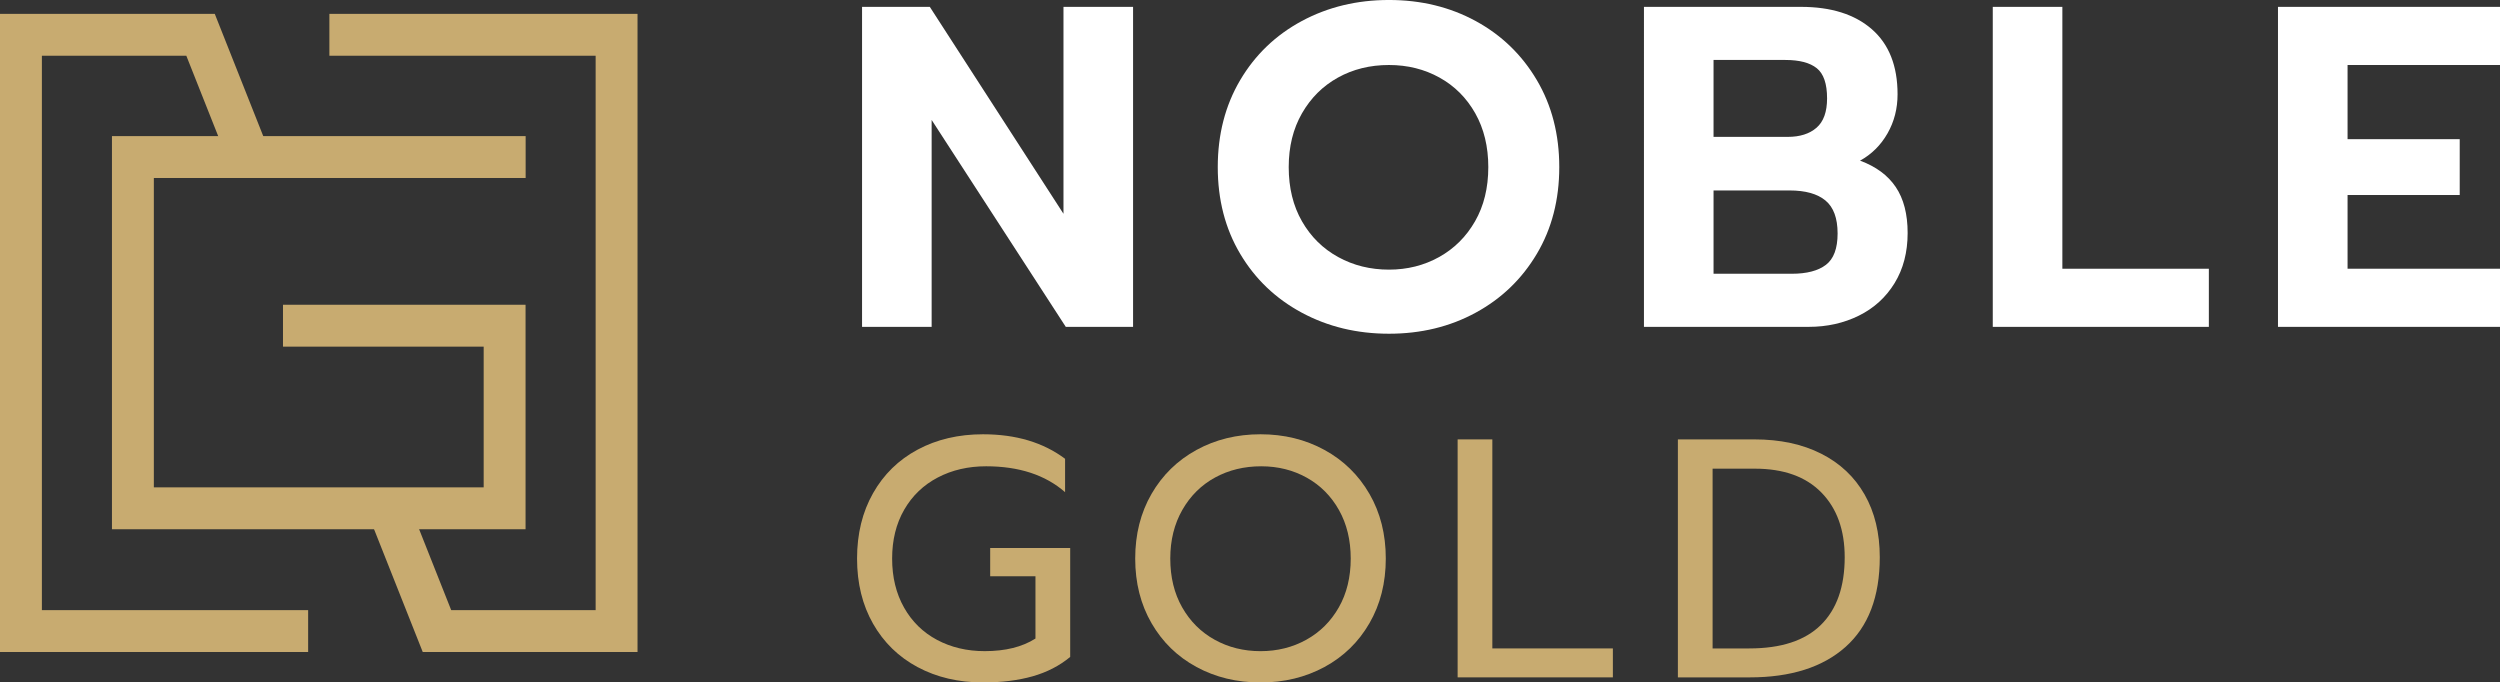 <?xml version="1.0" encoding="UTF-8"?>
<svg xmlns="http://www.w3.org/2000/svg" id="a" data-name="Ebene_1" viewBox="0 0 358.13 97.766">
  <rect x="0" y="0" width="358.13" height="97.766" fill="#333333" stroke="none"/>
  <polyline points="40.539 46.657 72.287 46.657 72.287 72.815 19.038 72.815 19.038 22.498 75.299 22.498" style="fill: none; stroke: #c8ab70; stroke-miterlimit: 10; stroke-width: 6px;"></polyline>
  <g>
    <polyline points="55.807 73.277 62.596 90.401 88.326 90.401 88.326 4.986 47.184 4.986" style="fill: none; stroke: #c8ab70; stroke-miterlimit: 10; stroke-width: 6px;"></polyline>
    <polyline points="44.142 90.401 3 90.401 3 4.986 28.729 4.986 35.216 21.346" style="fill: none; stroke: #c8ab70; stroke-miterlimit: 10; stroke-width: 6px;"></polyline>
  </g>
  <g>
    <path d="M123.492.984h9.705l19.149,29.641V.984h9.968v45.839h-9.64l-19.215-29.642v29.642h-9.968V.984Z" style="fill: #fff;"></path>
    <path d="M186.48,44.79c-3.737-2.01-6.679-4.819-8.82-8.427-2.143-3.606-3.213-7.748-3.213-12.427,0-4.678,1.07-8.831,3.213-12.46,2.142-3.628,5.083-6.448,8.82-8.46,3.738-2.01,7.902-3.017,12.493-3.017,4.59,0,8.732,1.007,12.427,3.017,3.694,2.012,6.612,4.832,8.755,8.46,2.142,3.629,3.213,7.782,3.213,12.46,0,4.679-1.071,8.82-3.213,12.427-2.143,3.607-5.061,6.417-8.755,8.427-3.694,2.012-7.837,3.017-12.427,3.017-4.591,0-8.755-1.005-12.493-3.017ZM206.153,36.822c2.164-1.201,3.879-2.906,5.147-5.115,1.268-2.207,1.902-4.797,1.902-7.771,0-2.929-.623-5.497-1.869-7.706-1.246-2.207-2.951-3.912-5.115-5.114s-4.58-1.804-7.246-1.804c-2.712,0-5.148.602-7.312,1.804s-3.88,2.907-5.147,5.114c-1.269,2.209-1.902,4.777-1.902,7.706,0,2.974.634,5.563,1.902,7.771,1.268,2.209,2.994,3.914,5.181,5.115,2.186,1.203,4.612,1.804,7.279,1.804,2.623,0,5.017-.601,7.181-1.804Z" style="fill: #fff;"></path>
    <path d="M235.5.984h22.493c4.328,0,7.716,1.071,10.165,3.213,2.447,2.143,3.672,5.246,3.672,9.312,0,2.055-.481,3.924-1.442,5.606-.962,1.684-2.273,2.984-3.935,3.902,2.272.831,3.978,2.088,5.115,3.771,1.136,1.684,1.705,3.881,1.705,6.591,0,2.754-.623,5.147-1.869,7.181s-2.951,3.585-5.115,4.656-4.558,1.606-7.181,1.606h-23.608V.984ZM256.092,19.608c1.748,0,3.125-.437,4.131-1.312,1.006-.874,1.509-2.272,1.509-4.197,0-2.099-.492-3.541-1.476-4.328s-2.481-1.181-4.492-1.181h-10.296v11.018h10.624ZM256.682,39.216c2.142,0,3.771-.426,4.886-1.278s1.672-2.35,1.672-4.492c0-2.186-.58-3.76-1.737-4.722-1.159-.961-2.875-1.442-5.148-1.442h-10.886v11.935h11.214Z" style="fill: #fff;"></path>
    <path d="M285.47.984h9.968v37.511h20.985v8.328h-30.954V.984Z" style="fill: #fff;"></path>
    <path d="M326.325.984h31.806v8.328h-21.838v10.624h16.066v8h-16.066v10.559h21.838v8.328h-31.806V.984Z" style="fill: #fff;"></path>
  </g>
  <g>
    <path d="M131.458,95.571c-2.731-1.463-4.861-3.536-6.389-6.219-1.529-2.682-2.293-5.795-2.293-9.339s.764-6.665,2.293-9.364c1.527-2.698,3.657-4.779,6.389-6.242,2.73-1.463,5.853-2.195,9.363-2.195,4.714,0,8.633,1.171,11.754,3.512v4.779c-2.829-2.47-6.601-3.706-11.314-3.706-2.569,0-4.877.536-6.926,1.609-2.048,1.073-3.65,2.609-4.804,4.608-1.154,2-1.731,4.333-1.731,6.999s.568,5.007,1.707,7.022c1.138,2.017,2.715,3.561,4.73,4.634,2.016,1.072,4.292,1.609,6.828,1.609,2.958,0,5.381-.602,7.267-1.805v-8.925h-6.486v-4.048h11.461v15.606c-1.528,1.268-3.324,2.194-5.389,2.779-2.065.585-4.431.878-7.097.878-3.511,0-6.633-.731-9.363-2.194Z" style="fill: #c8ab70;"></path>
    <path d="M171.4,95.547c-2.731-1.479-4.877-3.568-6.438-6.268-1.561-2.698-2.341-5.786-2.341-9.266,0-3.479.78-6.567,2.341-9.267,1.562-2.698,3.707-4.795,6.438-6.291,2.73-1.495,5.786-2.244,9.168-2.244s6.438.749,9.169,2.244c2.731,1.496,4.877,3.593,6.438,6.291,1.561,2.699,2.342,5.788,2.342,9.267,0,3.479-.781,6.567-2.342,9.266-1.561,2.699-3.706,4.788-6.438,6.268-2.73,1.479-5.787,2.219-9.169,2.219s-6.438-.739-9.168-2.219ZM187.128,91.646c1.967-1.09,3.52-2.634,4.658-4.634,1.138-1.999,1.707-4.332,1.707-6.998,0-2.634-.562-4.95-1.683-6.95-1.122-1.999-2.658-3.543-4.609-4.633-1.95-1.089-4.129-1.634-6.535-1.634-2.438,0-4.642.536-6.608,1.609s-3.528,2.617-4.682,4.633c-1.154,2.017-1.731,4.341-1.731,6.975,0,2.666.568,4.999,1.707,6.998,1.138,2,2.69,3.544,4.657,4.634,1.967,1.089,4.153,1.634,6.56,1.634s4.593-.545,6.56-1.634Z" style="fill: #c8ab70;"></path>
    <path d="M208.806,62.944h4.975v29.944h17.265v4.146h-22.239v-34.09Z" style="fill: #c8ab70;"></path>
    <path d="M240.359,62.944h10.974c3.674,0,6.859.683,9.559,2.048,2.698,1.365,4.771,3.316,6.218,5.853,1.447,2.536,2.171,5.527,2.171,8.974,0,5.657-1.634,9.941-4.901,12.851-3.268,2.91-7.845,4.365-13.729,4.365h-10.291v-34.09ZM250.602,92.889c4.551,0,7.965-1.122,10.241-3.365,2.275-2.243,3.414-5.479,3.414-9.705,0-3.901-1.114-6.99-3.341-9.267-2.228-2.275-5.406-3.414-9.534-3.414h-6.048v25.751h5.268Z" style="fill: #c8ab70;"></path>
  </g>
</svg>
